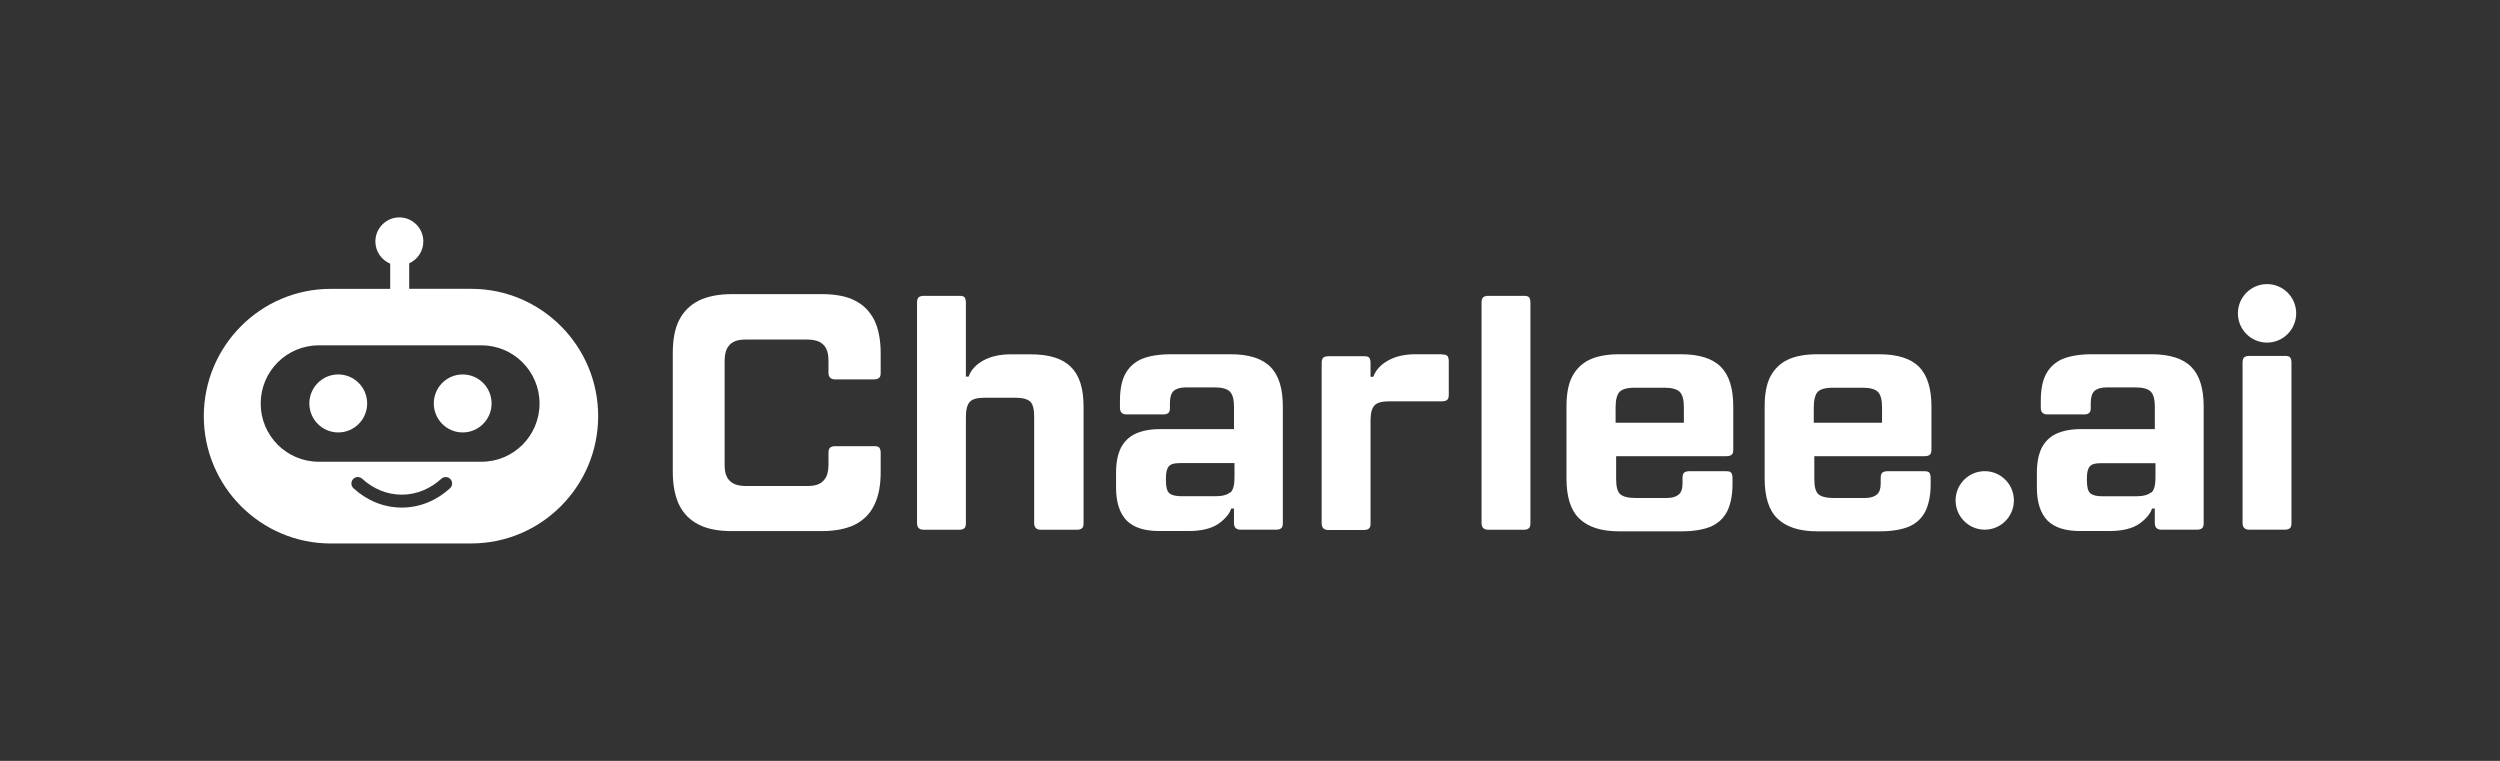 <svg xmlns="http://www.w3.org/2000/svg" width="184.0" height="56.0" viewBox="0.0 0.0 184.0 56.0" fill="none">
<rect x="0.0" y="0.0" width="184.0" height="56.0" fill="#333333" stroke="none"/>
<path d="M24.895 27.559C26.07 27.559 27.023 28.515 27.023 29.693C27.023 30.871 26.07 31.827 24.895 31.827C23.721 31.827 22.768 30.871 22.768 29.693C22.768 28.515 23.721 27.559 24.895 27.559Z" fill="white" />
<path d="M34.053 27.559C35.228 27.559 36.181 28.515 36.181 29.693C36.181 30.871 35.228 31.827 34.053 31.827C32.879 31.827 31.927 30.871 31.927 29.693C31.927 28.515 32.879 27.559 34.053 27.559Z" fill="white" />
<path fill-rule="evenodd" clip-rule="evenodd" d="M29.393 16C30.366 16 31.157 16.794 31.157 17.77C31.157 18.488 30.729 19.105 30.116 19.383V21.258H34.685C39.835 21.258 44.025 25.461 44.025 30.627C44.025 35.794 39.835 39.998 34.685 39.998H24.339V40C19.189 40 15 35.797 15 30.631C15 25.464 19.189 21.261 24.334 21.261H28.719V19.407C28.08 19.14 27.628 18.509 27.628 17.77C27.628 16.794 28.419 16 29.393 16ZM33.153 35.265C32.976 35.072 32.678 35.059 32.485 35.234C31.674 35.975 30.663 36.407 29.57 36.407C28.476 36.407 27.464 35.975 26.654 35.234C26.461 35.059 26.161 35.072 25.986 35.265C25.811 35.459 25.825 35.76 26.018 35.936C26.983 36.821 28.218 37.358 29.57 37.358C30.922 37.358 32.156 36.821 33.122 35.936C33.315 35.758 33.328 35.459 33.153 35.265ZM23.457 25.417C21.098 25.417 19.187 27.334 19.187 29.701C19.187 32.068 21.1 33.984 23.457 33.984H35.441C37.8 33.984 39.71 32.068 39.71 29.701C39.71 27.334 37.797 25.417 35.441 25.417H23.457Z" fill="white" />
<path fill-rule="evenodd" clip-rule="evenodd" d="M123.729 26.073C125.058 26.074 126.037 26.38 126.65 26.995C127.264 27.611 127.568 28.572 127.568 29.926V33.082C127.568 33.246 127.547 33.37 127.466 33.451C127.383 33.532 127.26 33.574 127.079 33.574H118.948V35.255C118.948 35.789 119.031 36.158 119.235 36.362C119.441 36.548 119.809 36.651 120.338 36.651H122.709C123.098 36.651 123.383 36.549 123.568 36.384C123.753 36.221 123.834 35.954 123.834 35.584V35.173C123.834 34.988 123.876 34.844 123.956 34.784C124.037 34.724 124.16 34.682 124.324 34.681H127.021C127.206 34.681 127.35 34.703 127.41 34.784C127.47 34.867 127.512 34.99 127.512 35.173V35.666C127.512 36.465 127.368 37.119 127.122 37.632C126.856 38.143 126.467 38.512 125.916 38.758C125.364 38.983 124.648 39.106 123.75 39.106H119.174C117.825 39.106 116.867 38.78 116.232 38.164C115.598 37.549 115.293 36.567 115.293 35.213V29.926C115.293 29.025 115.416 28.307 115.703 27.734C115.987 27.182 116.418 26.752 116.969 26.485C117.52 26.218 118.256 26.073 119.154 26.073H123.729ZM120.299 28.535C119.767 28.535 119.399 28.638 119.196 28.842C119.01 29.046 118.908 29.437 118.908 29.968V31.115H123.933V29.968C123.933 29.416 123.831 29.046 123.628 28.842C123.425 28.638 123.035 28.535 122.505 28.535H120.299Z" fill="white" />
<path fill-rule="evenodd" clip-rule="evenodd" d="M138.315 26.073C139.644 26.073 140.622 26.38 141.236 26.995C141.848 27.611 142.154 28.575 142.154 29.926V33.082C142.154 33.246 142.134 33.37 142.053 33.451C141.972 33.532 141.849 33.574 141.663 33.574H133.533V35.255C133.533 35.786 133.614 36.156 133.82 36.362C134.024 36.546 134.392 36.651 134.925 36.651H137.294C137.683 36.651 137.967 36.548 138.153 36.384C138.338 36.219 138.419 35.954 138.419 35.584V35.173C138.419 34.99 138.461 34.846 138.542 34.784C138.623 34.724 138.746 34.681 138.91 34.681H141.607C141.789 34.681 141.932 34.703 141.995 34.784C142.058 34.865 142.097 34.988 142.097 35.173V35.666C142.096 36.465 141.954 37.122 141.709 37.632C141.443 38.145 141.055 38.515 140.502 38.758C139.952 38.983 139.236 39.106 138.336 39.106H133.76C132.411 39.106 131.453 38.779 130.819 38.164C130.184 37.549 129.879 36.567 129.879 35.213V29.926C129.879 29.025 130.001 28.308 130.289 27.734C130.576 27.181 131.004 26.75 131.555 26.485C132.105 26.218 132.841 26.073 133.739 26.073H138.315ZM134.885 28.535C134.352 28.536 133.987 28.638 133.78 28.842C133.598 29.046 133.494 29.437 133.494 29.968V31.115H138.518V29.968C138.518 29.416 138.417 29.046 138.213 28.842C138.009 28.638 137.62 28.535 137.091 28.535H134.885Z" fill="white" />
<path d="M60.488 21.648C61.467 21.649 62.283 21.793 62.917 22.12V22.122C63.552 22.431 64.021 22.921 64.348 23.557C64.653 24.191 64.818 25.011 64.818 25.995V27.431C64.818 27.595 64.797 27.718 64.716 27.799C64.632 27.88 64.51 27.923 64.327 27.923H61.466C61.302 27.922 61.179 27.88 61.099 27.799C61.018 27.718 60.976 27.596 60.976 27.431V26.569C60.976 26.2 60.934 25.893 60.811 25.668C60.709 25.443 60.524 25.278 60.3 25.155C60.075 25.05 59.77 24.99 59.402 24.99H54.907C54.539 24.99 54.234 25.032 54.009 25.155C53.785 25.257 53.62 25.443 53.498 25.668C53.393 25.893 53.333 26.2 53.333 26.569V34.192C53.333 34.561 53.375 34.867 53.498 35.093C53.599 35.318 53.785 35.483 54.009 35.606C54.234 35.71 54.539 35.771 54.907 35.771H59.402C59.77 35.771 60.075 35.729 60.3 35.606C60.524 35.504 60.688 35.318 60.811 35.093C60.916 34.867 60.976 34.561 60.976 34.192V33.33C60.976 33.144 61.018 33.021 61.099 32.94C61.179 32.88 61.302 32.838 61.466 32.838H64.327C64.513 32.838 64.635 32.859 64.716 32.94C64.776 33.024 64.818 33.147 64.818 33.33V34.723C64.818 35.705 64.674 36.507 64.348 37.162C64.04 37.819 63.552 38.29 62.917 38.617C62.286 38.923 61.469 39.088 60.488 39.088H53.868C52.889 39.088 52.091 38.944 51.438 38.617C50.783 38.287 50.313 37.816 49.987 37.162C49.681 36.528 49.517 35.708 49.517 34.723V25.993C49.517 25.011 49.661 24.191 49.987 23.555C50.316 22.919 50.786 22.447 51.438 22.12C52.07 21.814 52.887 21.648 53.868 21.648H60.488Z" fill="white" />
<path fill-rule="evenodd" clip-rule="evenodd" d="M90.578 26.073C91.906 26.073 92.885 26.38 93.498 26.995C94.112 27.611 94.417 28.575 94.417 29.926V38.491C94.417 38.656 94.396 38.779 94.315 38.861C94.234 38.942 94.111 38.984 93.926 38.984H91.311C91.147 38.984 91.024 38.942 90.943 38.861C90.862 38.779 90.82 38.656 90.82 38.491V37.426H90.617C90.494 37.816 90.188 38.185 89.677 38.552C89.165 38.9 88.432 39.083 87.492 39.083H85.326C84.243 39.083 83.447 38.837 82.917 38.306C82.406 37.774 82.142 36.973 82.142 35.889V34.781C82.142 34.042 82.264 33.448 82.489 32.976C82.734 32.505 83.081 32.157 83.551 31.932C84.041 31.707 84.634 31.584 85.349 31.584H90.823V29.945C90.823 29.392 90.721 29.023 90.517 28.818C90.314 28.614 89.925 28.512 89.395 28.512H87.27C86.861 28.512 86.556 28.614 86.373 28.779C86.19 28.962 86.107 29.25 86.107 29.662V30.01C86.107 30.175 86.086 30.298 86.005 30.379C85.924 30.46 85.801 30.502 85.615 30.502H82.919C82.755 30.502 82.632 30.46 82.551 30.379C82.47 30.298 82.428 30.175 82.428 30.01V29.517C82.428 28.698 82.551 28.022 82.818 27.53C83.084 27.037 83.471 26.669 84.024 26.422C84.574 26.197 85.289 26.074 86.19 26.073H90.578ZM86.855 34.084C86.446 34.084 86.182 34.145 86.038 34.31C85.895 34.454 85.814 34.739 85.814 35.129V35.396C85.814 35.846 85.895 36.156 86.06 36.297C86.224 36.441 86.508 36.522 86.957 36.522H89.408L89.41 36.525C89.961 36.525 90.329 36.423 90.533 36.237L90.554 36.258C90.758 36.075 90.859 35.705 90.859 35.171V34.084H86.855Z" fill="white" />
<path fill-rule="evenodd" clip-rule="evenodd" d="M158.351 26.073C159.679 26.074 160.658 26.38 161.271 26.995C161.885 27.611 162.19 28.572 162.19 29.926V38.491C162.19 38.656 162.169 38.779 162.088 38.861C162.005 38.942 161.882 38.984 161.7 38.984H159.084C158.919 38.984 158.796 38.942 158.715 38.861C158.635 38.779 158.593 38.656 158.593 38.491V37.426H158.39C158.267 37.813 157.962 38.182 157.45 38.552C156.941 38.9 156.205 39.083 155.265 39.083H153.099C152.018 39.083 151.219 38.837 150.689 38.306C150.181 37.774 149.914 36.975 149.914 35.889V34.781C149.915 34.042 150.038 33.448 150.262 32.976C150.508 32.505 150.854 32.157 151.324 31.932C151.814 31.707 152.407 31.584 153.122 31.584H158.596V29.945C158.596 29.392 158.495 29.023 158.291 28.818C158.087 28.614 157.698 28.512 157.168 28.512H155.044C154.637 28.512 154.329 28.614 154.146 28.779C153.961 28.965 153.879 29.25 153.879 29.662V30.01C153.879 30.175 153.859 30.298 153.778 30.379C153.694 30.46 153.571 30.502 153.388 30.502H150.692C150.528 30.502 150.405 30.46 150.324 30.379C150.243 30.298 150.202 30.175 150.202 30.01V29.517C150.202 28.698 150.324 28.022 150.59 27.53C150.857 27.038 151.246 26.669 151.796 26.422C152.349 26.197 153.065 26.074 153.963 26.073H158.351ZM154.638 34.09C154.229 34.09 153.965 34.15 153.822 34.315C153.679 34.459 153.598 34.744 153.597 35.134V35.401C153.597 35.852 153.679 36.158 153.843 36.302C154.005 36.446 154.292 36.527 154.741 36.527H157.192C157.742 36.527 158.11 36.423 158.314 36.24L158.317 36.242L158.337 36.263C158.541 36.078 158.643 35.708 158.643 35.177V34.09H154.638Z" fill="white" />
<path d="M106.139 26.092C106.324 26.092 106.447 26.113 106.528 26.195C106.588 26.278 106.63 26.401 106.63 26.584V29.043C106.63 29.208 106.609 29.331 106.528 29.413C106.445 29.494 106.324 29.536 106.139 29.536H102.299C101.75 29.536 101.381 29.619 101.178 29.823C100.974 30.03 100.872 30.4 100.872 30.931V38.515C100.872 38.68 100.854 38.803 100.77 38.884C100.687 38.965 100.564 39.008 100.381 39.008H97.766C97.602 39.008 97.479 38.965 97.398 38.884C97.317 38.803 97.275 38.68 97.275 38.515V26.71C97.275 26.524 97.317 26.381 97.398 26.32C97.479 26.26 97.602 26.218 97.766 26.218H100.381C100.566 26.218 100.708 26.239 100.77 26.32C100.83 26.404 100.872 26.527 100.872 26.71V27.734H101.076C101.261 27.221 101.629 26.831 102.18 26.525C102.731 26.218 103.407 26.073 104.182 26.073H106.139V26.092Z" fill="white" />
<path d="M70.599 21.774C70.784 21.774 70.907 21.795 70.988 21.876C71.048 21.96 71.09 22.083 71.09 22.266V27.718H71.294C71.458 27.226 71.826 26.836 72.377 26.529C72.93 26.223 73.604 26.079 74.4 26.079H75.869C77.216 26.079 78.198 26.385 78.811 27.001C79.445 27.616 79.75 28.577 79.75 29.931V38.497C79.75 38.662 79.73 38.785 79.649 38.866C79.566 38.947 79.443 38.989 79.26 38.989H76.605C76.441 38.989 76.318 38.947 76.237 38.866C76.156 38.785 76.115 38.662 76.115 38.497V30.667C76.115 30.133 76.031 29.764 75.828 29.559C75.621 29.374 75.253 29.271 74.723 29.271H72.518C71.967 29.271 71.599 29.353 71.396 29.559C71.192 29.766 71.09 30.135 71.09 30.667V38.497C71.09 38.662 71.069 38.785 70.988 38.866C70.905 38.947 70.782 38.989 70.599 38.989H67.984C67.819 38.989 67.696 38.947 67.616 38.866C67.535 38.785 67.493 38.662 67.493 38.497V22.266C67.493 22.081 67.535 21.958 67.616 21.876C67.696 21.816 67.819 21.774 67.984 21.774H70.599Z" fill="white" />
<path d="M112.148 21.774C112.333 21.774 112.454 21.795 112.537 21.876C112.599 21.958 112.639 22.081 112.639 22.266V38.497C112.639 38.662 112.618 38.785 112.537 38.866C112.456 38.947 112.333 38.989 112.148 38.989H109.533C109.369 38.989 109.246 38.947 109.165 38.866C109.084 38.785 109.042 38.662 109.042 38.497V22.266C109.042 22.083 109.084 21.96 109.165 21.876C109.246 21.816 109.369 21.774 109.533 21.774H112.148Z" fill="white" />
<path d="M146.077 34.678C147.263 34.678 148.223 35.643 148.223 36.831C148.222 38.02 147.263 38.984 146.077 38.984C144.893 38.984 143.932 38.02 143.932 36.831C143.932 35.643 144.893 34.678 146.077 34.678Z" fill="white" />
<path d="M168.16 26.195C168.342 26.195 168.465 26.215 168.549 26.297C168.611 26.378 168.651 26.501 168.651 26.686V38.491C168.651 38.656 168.63 38.779 168.549 38.861C168.468 38.942 168.345 38.984 168.16 38.984H165.544C165.38 38.984 165.257 38.942 165.176 38.861C165.096 38.779 165.053 38.656 165.053 38.491V26.686C165.053 26.503 165.096 26.36 165.176 26.297C165.257 26.236 165.38 26.195 165.544 26.195H168.16Z" fill="white" />
<path d="M106.141 26.073H106.139V26.071L106.141 26.073Z" fill="white" />
<path d="M166.855 20.91C168.039 20.91 169 21.873 169 23.062C169 24.251 168.039 25.215 166.855 25.215C165.67 25.215 164.709 24.251 164.709 23.062C164.709 21.873 165.67 20.91 166.855 20.91Z" fill="white" />
</svg>